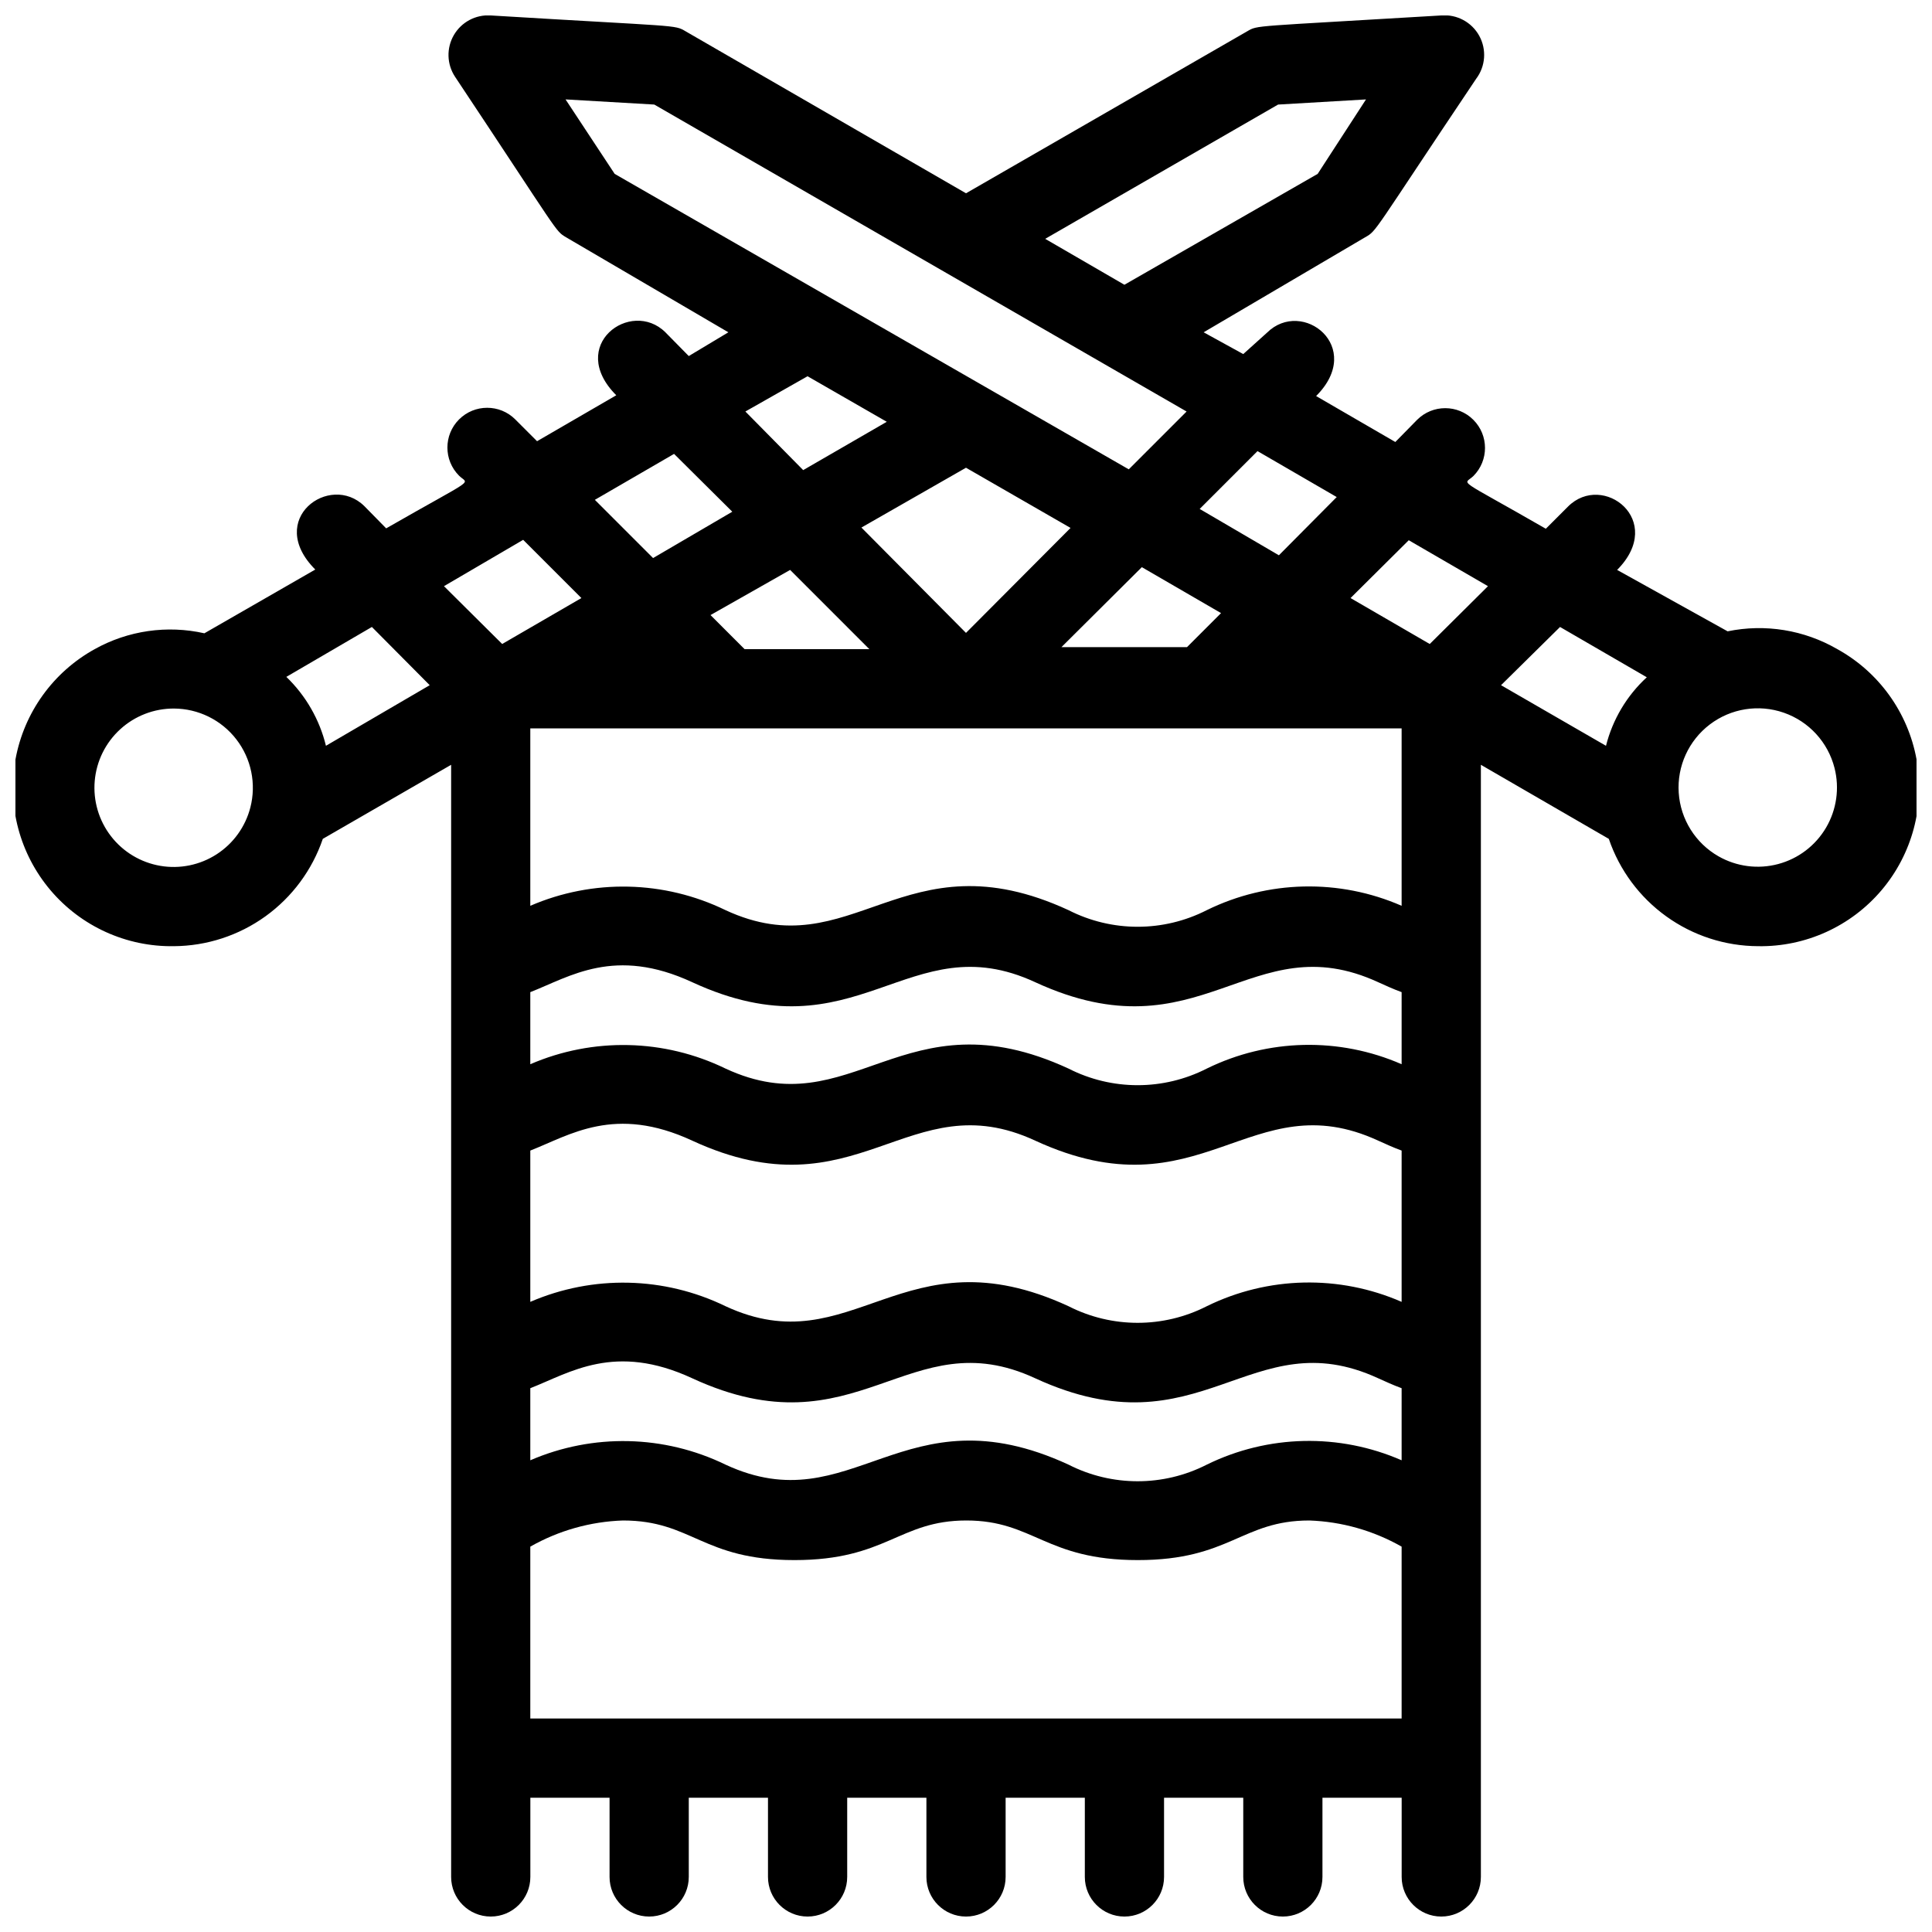 <?xml version="1.0" encoding="UTF-8"?>
<!-- Uploaded to: SVG Find, www.svgfind.com, Generator: SVG Find Mixer Tools -->
<svg width="800px" height="800px" version="1.1" viewBox="144 144 512 512" xmlns="http://www.w3.org/2000/svg">
 <defs>
  <clipPath id="a">
   <path d="m148.09 148.09h503.81v503.81h-503.81z"/>
  </clipPath>
 </defs>
 <g clip-path="url(#a)">
  <path d="m630.91 316.03c-8.781-5.09-19.129-6.773-29.074-4.723l-29.281-16.27c13.016-13.121-3.777-26.031-13.016-16.793l-5.879 5.879c-24.246-13.961-21.832-11.441-19.207-13.961 4.117-4.117 4.117-10.789 0-14.906-4.117-4.117-10.789-4.117-14.906 0l-5.773 5.879-20.992-12.176c13.016-13.016-3.672-26.031-13.016-16.793l-6.293 5.668-10.496-5.773 42.82-25.191c3.148-1.785 1.785-0.84 29.391-41.984 2.5-3.301 2.82-7.762 0.828-11.391-1.996-3.629-5.938-5.746-10.066-5.402-50.59 3.043-48.492 2.519-51.43 4.199l-74.52 42.93-74.312-42.93c-3.043-1.785-1.469-1.156-51.641-4.199-3.981-0.266-7.769 1.75-9.773 5.203-2.004 3.449-1.879 7.738 0.328 11.066 27.918 41.984 26.449 40.723 29.391 42.508l43.031 25.191-10.496 6.297-6.195-6.297c-9.133-9.027-26.238 3.465-13.016 16.688l-20.992 12.176-5.773-5.773h0.004c-4.117-4.113-10.789-4.113-14.906 0-4.113 4.117-4.113 10.789 0 14.906 2.519 2.519 5.039 0-19.312 13.961l-5.773-5.879c-9.133-9.027-26.344 3.465-13.016 16.793l-29.391 16.898h0.004c-9.879-2.227-20.23-0.73-29.074 4.199-11.008 6.086-18.707 16.789-20.98 29.164-2.269 12.371 1.129 25.109 9.258 34.711 8.129 9.598 20.137 15.047 32.715 14.844 8.719-0.059 17.199-2.824 24.273-7.922 7.07-5.098 12.379-12.27 15.191-20.523l34.008-19.625v294.73c0 5.797 4.699 10.496 10.496 10.496s10.496-4.699 10.496-10.496v-20.992h20.992v20.992c0 5.797 4.699 10.496 10.496 10.496s10.496-4.699 10.496-10.496v-20.992h20.992v20.992c0 5.797 4.699 10.496 10.496 10.496s10.496-4.699 10.496-10.496v-20.992h20.992v20.992c0 5.797 4.699 10.496 10.496 10.496s10.496-4.699 10.496-10.496v-20.992h20.992v20.992c0 5.797 4.699 10.496 10.496 10.496s10.496-4.699 10.496-10.496v-20.992h20.992v20.992c0 5.797 4.699 10.496 10.492 10.496 5.797 0 10.496-4.699 10.496-10.496v-20.992h20.992v20.992c0 5.797 4.699 10.496 10.496 10.496s10.496-4.699 10.496-10.496v-294.73l33.902 19.629v-0.004c2.82 8.27 8.145 15.453 15.238 20.551 7.09 5.102 15.598 7.859 24.332 7.894 12.578 0.203 24.586-5.246 32.715-14.844 8.129-9.602 11.527-22.34 9.258-34.711-2.269-12.375-9.969-23.078-20.98-29.164zm-420.57 41.984c-1.316 5.098-4.5 9.516-8.922 12.375-4.422 2.859-9.758 3.957-14.945 3.066-5.191-0.887-9.859-3.695-13.074-7.863-3.219-4.168-4.754-9.395-4.297-14.641 0.453-5.246 2.863-10.129 6.75-13.68 3.887-3.555 8.965-5.516 14.23-5.5 6.481 0.023 12.59 3.035 16.547 8.164 3.961 5.129 5.332 11.801 3.711 18.078zm266.91-94.465 20.992 12.176-15.324 15.43-20.992-12.281zm-123.86 31.488 20.992 20.992h-33.062l-9.027-9.027zm-11.859-41.984 16.48-9.344 20.992 12.07-22.148 12.805zm30.754 30.754 27.711-15.852 27.711 15.953-27.711 27.816zm74.312 10.496 20.992 12.176-9.027 9.027-33.273-0.004zm36.105-122.59 23.301-1.363-12.805 19.73-51.219 29.387-20.992-12.172zm-175.81 18.367-13.016-19.734 23.512 1.363 141.07 81.348-15.324 15.324zm15.742 74.207 15.43 15.324-20.992 12.281-15.43-15.43zm-92.258 77.355c-1.695-6.961-5.336-13.293-10.496-18.262l22.672-13.227 15.324 15.43zm46.707-26.977-15.43-15.324 20.992-12.281 15.43 15.43zm238.36 284.76h-230.91v-45.551c7.504-4.266 15.934-6.641 24.559-6.93 18.367 0 20.992 10.496 45.449 10.496s27.711-10.496 45.555-10.496 20.992 10.496 45.449 10.496c24.457 0 27.5-10.496 45.449-10.496h-0.004c8.59 0.301 16.98 2.68 24.453 6.93zm0-68.434c-16.543-7.227-35.434-6.805-51.641 1.156-11.504 5.867-25.125 5.867-36.629 0-43.875-20.258-57.203 15.641-90.895 0-16.258-7.906-35.152-8.328-51.746-1.156v-19.102c10.496-4.094 22.355-12.176 42.93-2.625 43.875 20.258 57.203-15.641 90.895 0 43.977 20.258 56.992-15.641 90.895 0 1.891 0.84 3.883 1.785 6.191 2.625zm0-41.984c-16.543-7.227-35.434-6.805-51.641 1.156-11.504 5.867-25.125 5.867-36.629 0-43.875-20.258-57.203 15.641-90.895 0-16.258-7.906-35.152-8.328-51.746-1.156v-40.094c10.496-4.094 22.355-12.176 42.93-2.625 43.875 20.258 57.203-15.641 90.895 0 43.977 20.258 56.992-15.641 90.895 0 1.891 0.84 3.883 1.785 6.191 2.625zm0-62.977c-16.543-7.227-35.434-6.801-51.641 1.156-11.504 5.867-25.125 5.867-36.629 0-43.875-20.258-57.203 15.641-90.895 0-16.258-7.906-35.152-8.328-51.746-1.156v-19.102c10.496-4.094 22.355-12.176 42.93-2.625 43.875 20.258 57.203-15.641 90.895 0 43.977 20.258 56.992-15.641 90.895 0 1.891 0.84 3.883 1.785 6.191 2.625zm0-41.984c-16.543-7.227-35.434-6.801-51.641 1.156-11.504 5.867-25.125 5.867-36.629 0-43.875-20.258-57.203 15.641-90.895 0-16.258-7.906-35.152-8.328-51.746-1.156v-47.02h230.91zm7.453-69.379-20.992-12.176 15.43-15.324 20.992 12.176zm46.707 26.977-27.816-16.059 15.641-15.43 22.984 13.328 0.004 0.004c-5.297 4.867-9.051 11.18-10.812 18.156zm29.809 29.285c-6.113-3.492-10.07-9.82-10.535-16.848-0.465-7.031 2.629-13.82 8.234-18.086 5.602-4.266 12.973-5.438 19.625-3.117 6.648 2.316 11.695 7.816 13.43 14.645 1.363 5.356 0.559 11.031-2.234 15.797-2.797 4.766-7.359 8.238-12.695 9.66-5.34 1.426-11.023 0.688-15.824-2.051z"/>
 </g>
</svg>